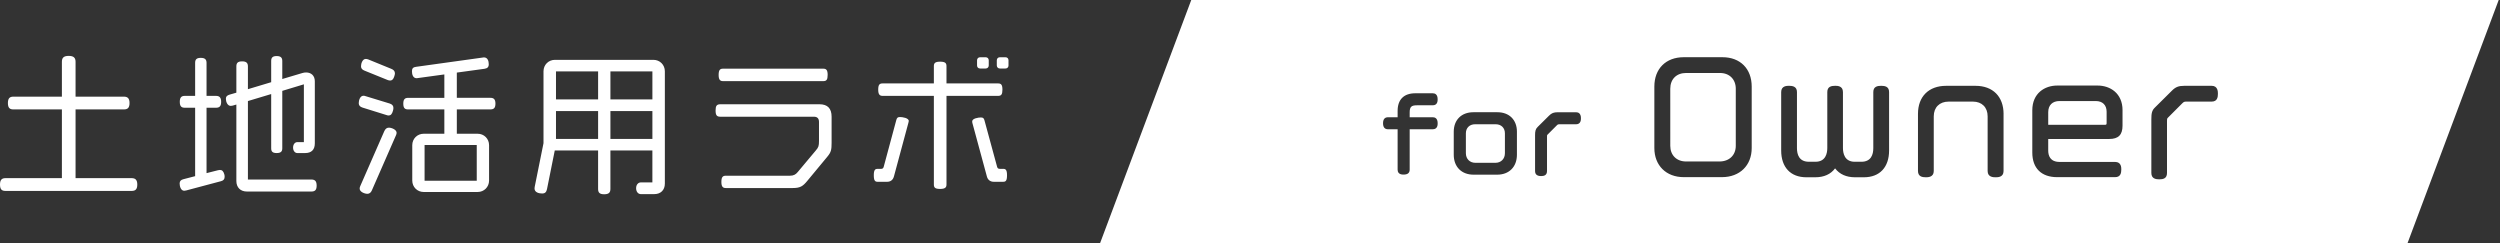 <?xml version="1.0" encoding="UTF-8"?><svg id="a" xmlns="http://www.w3.org/2000/svg" width="185" height="18" viewBox="0 0 185 18"><rect x="0" y="0" width="185" height="18" fill="#333333" stroke="none"/><defs><style>.b{fill:#fff;}</style></defs><path class="b" d="M9.745,14.128H.405c-.27,0-.405-.112-.405-.472,0-.349,.135-.473,.405-.473H4.58v-5.086H.99c-.27,0-.405-.113-.405-.473,0-.349,.135-.472,.405-.472h3.59v-2.577c0-.292,.124-.439,.506-.439,.371,0,.506,.146,.506,.439v2.577h3.578c.27,0,.416,.124,.416,.472,0,.36-.146,.473-.416,.473h-3.578v5.086h4.152c.27,0,.416,.124,.416,.473,0,.36-.146,.472-.416,.472Zm6.609-.72l-2.577,.686c-.056,.011-.101,.022-.146,.022-.247,0-.338-.326-.338-.54,0-.169,.09-.27,.281-.315l.866-.225V7.973h-.765c-.247,0-.371-.101-.371-.439,0-.327,.124-.439,.371-.439h.765v-2.442c0-.248,.101-.371,.416-.371s.428,.124,.428,.371v2.442h.698c.247,0,.383,.112,.383,.439,0,.338-.135,.439-.383,.439h-.698v4.839l.844-.214c.056-.011,.101-.022,.146-.022,.158,0,.259,.09,.326,.326,.022,.067,.022,.135,.022,.191,0,.169-.09,.27-.27,.315Zm6.684,.765h-4.771c-.473,0-.776-.304-.776-.776V7.736l-.27,.079c-.056,.011-.101,.022-.146,.022-.247,0-.36-.315-.36-.529,0-.169,.09-.247,.27-.304l.506-.146v-1.946c0-.247,.101-.371,.428-.371,.315,0,.427,.124,.427,.371v1.688l1.722-.517v-1.575c0-.236,.101-.36,.405-.36,.304,0,.416,.124,.416,.36v1.339l1.474-.439c.101-.034,.203-.045,.292-.045,.36,0,.642,.225,.642,.653v4.591c0,.473-.248,.72-.72,.72h-.574c-.169,0-.315-.158-.315-.405s.146-.405,.315-.405h.484V6.24l-1.598,.484v4.253c0,.236-.112,.349-.416,.349-.304,0-.405-.113-.405-.349V6.96l-1.722,.518v5.806h4.692c.259,0,.394,.112,.394,.45s-.135,.439-.394,.439Zm6.041-5.975c-.067,.247-.169,.349-.315,.349-.056,0-.112-.011-.169-.034l-1.767-.551c-.18-.056-.281-.157-.281-.326,0-.214,.101-.551,.349-.551,.056,0,.113,.011,.169,.034l1.767,.54c.18,.056,.281,.158,.281,.326,0,.068-.011,.135-.034,.214Zm.214,1.834l-1.778,4.062c-.068,.158-.18,.248-.326,.248-.214,0-.574-.146-.574-.383,0-.056,.011-.124,.045-.191l1.778-4.062c.079-.169,.18-.259,.338-.259,.203,0,.574,.146,.574,.383,0,.056-.022,.124-.056,.203Zm-.113-4.388c-.068,.225-.169,.315-.304,.315-.056,0-.113-.011-.18-.034l-1.722-.698c-.169-.068-.259-.158-.259-.326,0-.203,.113-.54,.349-.54,.056,0,.113,.011,.18,.034l1.711,.698c.169,.068,.27,.169,.27,.338,0,.056-.022,.135-.045,.214Zm7.112,2.453h-2.487v1.8h1.542c.473,0,.844,.371,.844,.844v2.622c0,.473-.371,.844-.844,.844h-3.995c-.473,0-.844-.371-.844-.844v-2.622c0-.473,.371-.844,.844-.844h1.53v-1.8h-2.678c-.247,0-.36-.101-.36-.428,0-.315,.113-.428,.36-.428h2.678v-1.733l-2.048,.281c-.281,0-.349-.292-.349-.529,0-.203,.101-.292,.304-.315l5.019-.698c.281,0,.36,.27,.36,.506,0,.214-.101,.304-.315,.338l-2.048,.281v1.868h2.487c.248,0,.371,.113,.371,.428,0,.326-.124,.428-.371,.428Zm-1.013,2.633h-3.86v2.644h3.86v-2.644Zm13.144,3.635h-1.002c-.191,0-.349-.169-.349-.439,0-.259,.158-.428,.349-.428h.855v-2.363h-3.106v2.847c0,.27-.124,.394-.461,.394s-.45-.124-.45-.394v-2.847h-3.207l-.574,2.858c-.045,.214-.135,.326-.36,.326-.236,0-.563-.079-.563-.371,0-.034,0-.068,.011-.113l.653-3.241V5.272c0-.473,.371-.844,.844-.844h7.292c.473,0,.844,.371,.844,.844V13.588c0,.472-.304,.776-.776,.776Zm-4.163-9.081h-3.117v2.07h3.117v-2.07Zm0,2.937h-3.117v2.059h3.117v-2.059Zm4.017-2.937h-3.106v2.07h3.106v-2.07Zm0,2.937h-3.106v2.059h3.106v-2.059Zm12.936,3.387l-1.474,1.778c-.326,.394-.517,.529-1.08,.529h-4.951c-.214,0-.326-.101-.326-.45,0-.36,.101-.461,.326-.461h4.737c.281,0,.439-.09,.585-.27l1.339-1.598c.203-.236,.236-.338,.236-.709v-1.407c0-.247-.124-.383-.371-.383h-6.932c-.259,0-.349-.112-.349-.461,0-.338,.079-.461,.36-.461h7.325c.608,0,.9,.315,.9,.923v1.913c0,.54-.034,.709-.326,1.058Zm-.293-5.604h-7.415c-.214,0-.326-.101-.326-.461s.101-.461,.326-.461h7.415c.225,0,.326,.101,.326,.461s-.09,.461-.326,.461Zm5.226,7.066c-.068,.248-.248,.383-.506,.383h-.686c-.192,0-.293-.068-.293-.484,0-.394,.101-.472,.27-.472h.247c.124,0,.18-.034,.214-.146l.934-3.466c.045-.158,.09-.225,.27-.225,.18,0,.653,.068,.653,.293,0,.034-.011,.067-.022,.112l-1.08,4.006Zm7.708-5.975h-3.814v6.56c0,.214-.102,.326-.473,.326s-.461-.101-.461-.326V7.095h-3.792c-.214,0-.326-.101-.326-.461,0-.371,.101-.461,.326-.461h3.792v-1.283c0-.214,.09-.326,.461-.326s.473,.101,.473,.326v1.283h3.814c.225,0,.326,.09,.326,.461,0,.36-.09,.461-.326,.461Zm.382,6.357h-.698c-.247,0-.439-.135-.506-.383l-1.08-3.983c-.011-.034-.011-.068-.011-.101,0-.225,.461-.293,.642-.293s.225,.068,.27,.225l.934,3.432c.034,.113,.09,.146,.214,.146h.248c.169,0,.27,.079,.27,.472,0,.416-.101,.484-.281,.484Zm-1.294-8.383h-.416c-.135,0-.225-.09-.225-.225v-.383c0-.124,.09-.225,.225-.225h.416c.135,0,.225,.101,.225,.225v.383c0,.135-.101,.225-.225,.225Zm1.462,0h-.416c-.124,0-.225-.09-.225-.225v-.383c0-.124,.09-.225,.225-.225h.416c.135,0,.225,.09,.225,.225v.383c0,.135-.09,.225-.225,.225Zm54.043,1.5v4.223c0,.693-.486,1.158-1.208,1.158h-2.471c-.699,0-1.168-.466-1.168-1.158V6.569c0-.71,.459-1.168,1.168-1.168h2.512c.699,0,1.168,.47,1.168,1.168Zm26.639,.908h-2.684c-.522,0-.834,.308-.834,.824v.935h4.146c.17,0,.175-.005,.175-.176v-.79c0-.497-.3-.793-.804-.793ZM184.904,0l-6.75,18H81.403L88.153,0h96.75ZM104.316,8.676v-.351c0-.413,.12-.533,.532-.533h1.174c.364,0,.364-.335,.364-.445,0-.368-.198-.445-.364-.445h-1.289c-.844,0-1.309,.462-1.309,1.302v.472h-.708c-.246,0-.371,.15-.371,.445s.125,.445,.371,.445h.708v2.989c0,.364,.335,.364,.446,.364,.295,0,.446-.122,.446-.364v-2.989h1.707c.364,0,.364-.335,.364-.445,0-.368-.198-.445-.364-.445h-1.707Zm7.937,1.073c0-.877-.566-1.444-1.444-1.444h-1.781c-.881,0-1.451,.567-1.451,1.444v1.7c0,.898,.577,1.477,1.47,1.477h1.741c.889,0,1.464-.58,1.464-1.477v-1.7Zm4.737-.998c0-.368-.198-.445-.365-.445h-1.343c-.307,0-.461,.06-.658,.258l-.834,.827c-.165,.156-.195,.325-.195,.622v2.645c0,.246,.15,.371,.446,.371,.188,0,.438-.038,.438-.371v-2.564c0-.092,.01-.102,.025-.117l.715-.715c.058-.058,.076-.065,.157-.065h1.248c.365,0,.365-.335,.365-.445Zm12.636-2.343c0-1.321-.849-2.174-2.164-2.174h-2.866c-1.321,0-2.174,.853-2.174,2.174v4.547c0,1.288,.873,2.154,2.174,2.154h2.826c1.318,0,2.204-.865,2.204-2.154V6.407Zm10.166,.405c0-.41-.312-.463-.584-.463s-.584,.052-.584,.463v4.152c0,.459-.154,1.006-.885,1.006h-.486c-.761,0-.875-.637-.875-1.016V6.812c0-.463-.417-.463-.574-.463-.272,0-.584,.052-.584,.463v4.142c0,.38-.114,1.016-.874,1.016h-.487c-.731,0-.884-.547-.884-1.006V6.812c0-.415-.333-.463-.584-.463-.16,0-.584,0-.584,.463v4.324c0,1.241,.695,1.982,1.86,1.982h.658c.649,0,1.142-.221,1.471-.659,.336,.438,.832,.659,1.477,.659h.658c1.165,0,1.861-.741,1.861-1.982V6.812Zm8.472,1.621c0-1.285-.794-2.083-2.073-2.083h-2.178c-1.285,0-2.083,.794-2.083,2.073v4.223c0,.419,.312,.472,.584,.472,.144,0,.584,0,.584-.462v-4.051c0-.661,.431-1.087,1.097-1.087h1.803c.66,0,1.087,.427,1.087,1.087v4.051c0,.462,.431,.462,.594,.462,.16,0,.584,0,.584-.462v-4.223Zm8.804-.274c0-1.264-.924-1.829-1.84-1.829h-2.998c-.916,0-1.84,.566-1.84,1.829v3.13c0,1.157,.671,1.82,1.84,1.82h4.284c.41,0,.462-.306,.462-.574,0-.137,0-.553-.462-.553h-4.102c-.697,0-.844-.459-.844-.844v-.854h4.51c.684,0,.989-.305,.989-.989v-1.134Zm7.057-1.226c0-.144,0-.584-.463-.584h-2.015c-.434,0-.651,.085-.929,.363l-1.252,1.243c-.228,.214-.266,.442-.266,.873v3.97c0,.423,.333,.472,.584,.472,.284,0,.574-.056,.574-.472v-3.849c0-.173,.028-.2,.062-.235l1.073-1.074c.102-.102,.152-.123,.296-.123h1.874c.41,0,.463-.312,.463-.584Zm-53.444,2.261h-1.525c-.407,0-.681,.269-.681,.668v1.477c0,.417,.288,.708,.702,.708h1.484c.413,0,.702-.291,.702-.708v-1.477c0-.399-.274-.668-.682-.668Z"/></svg>